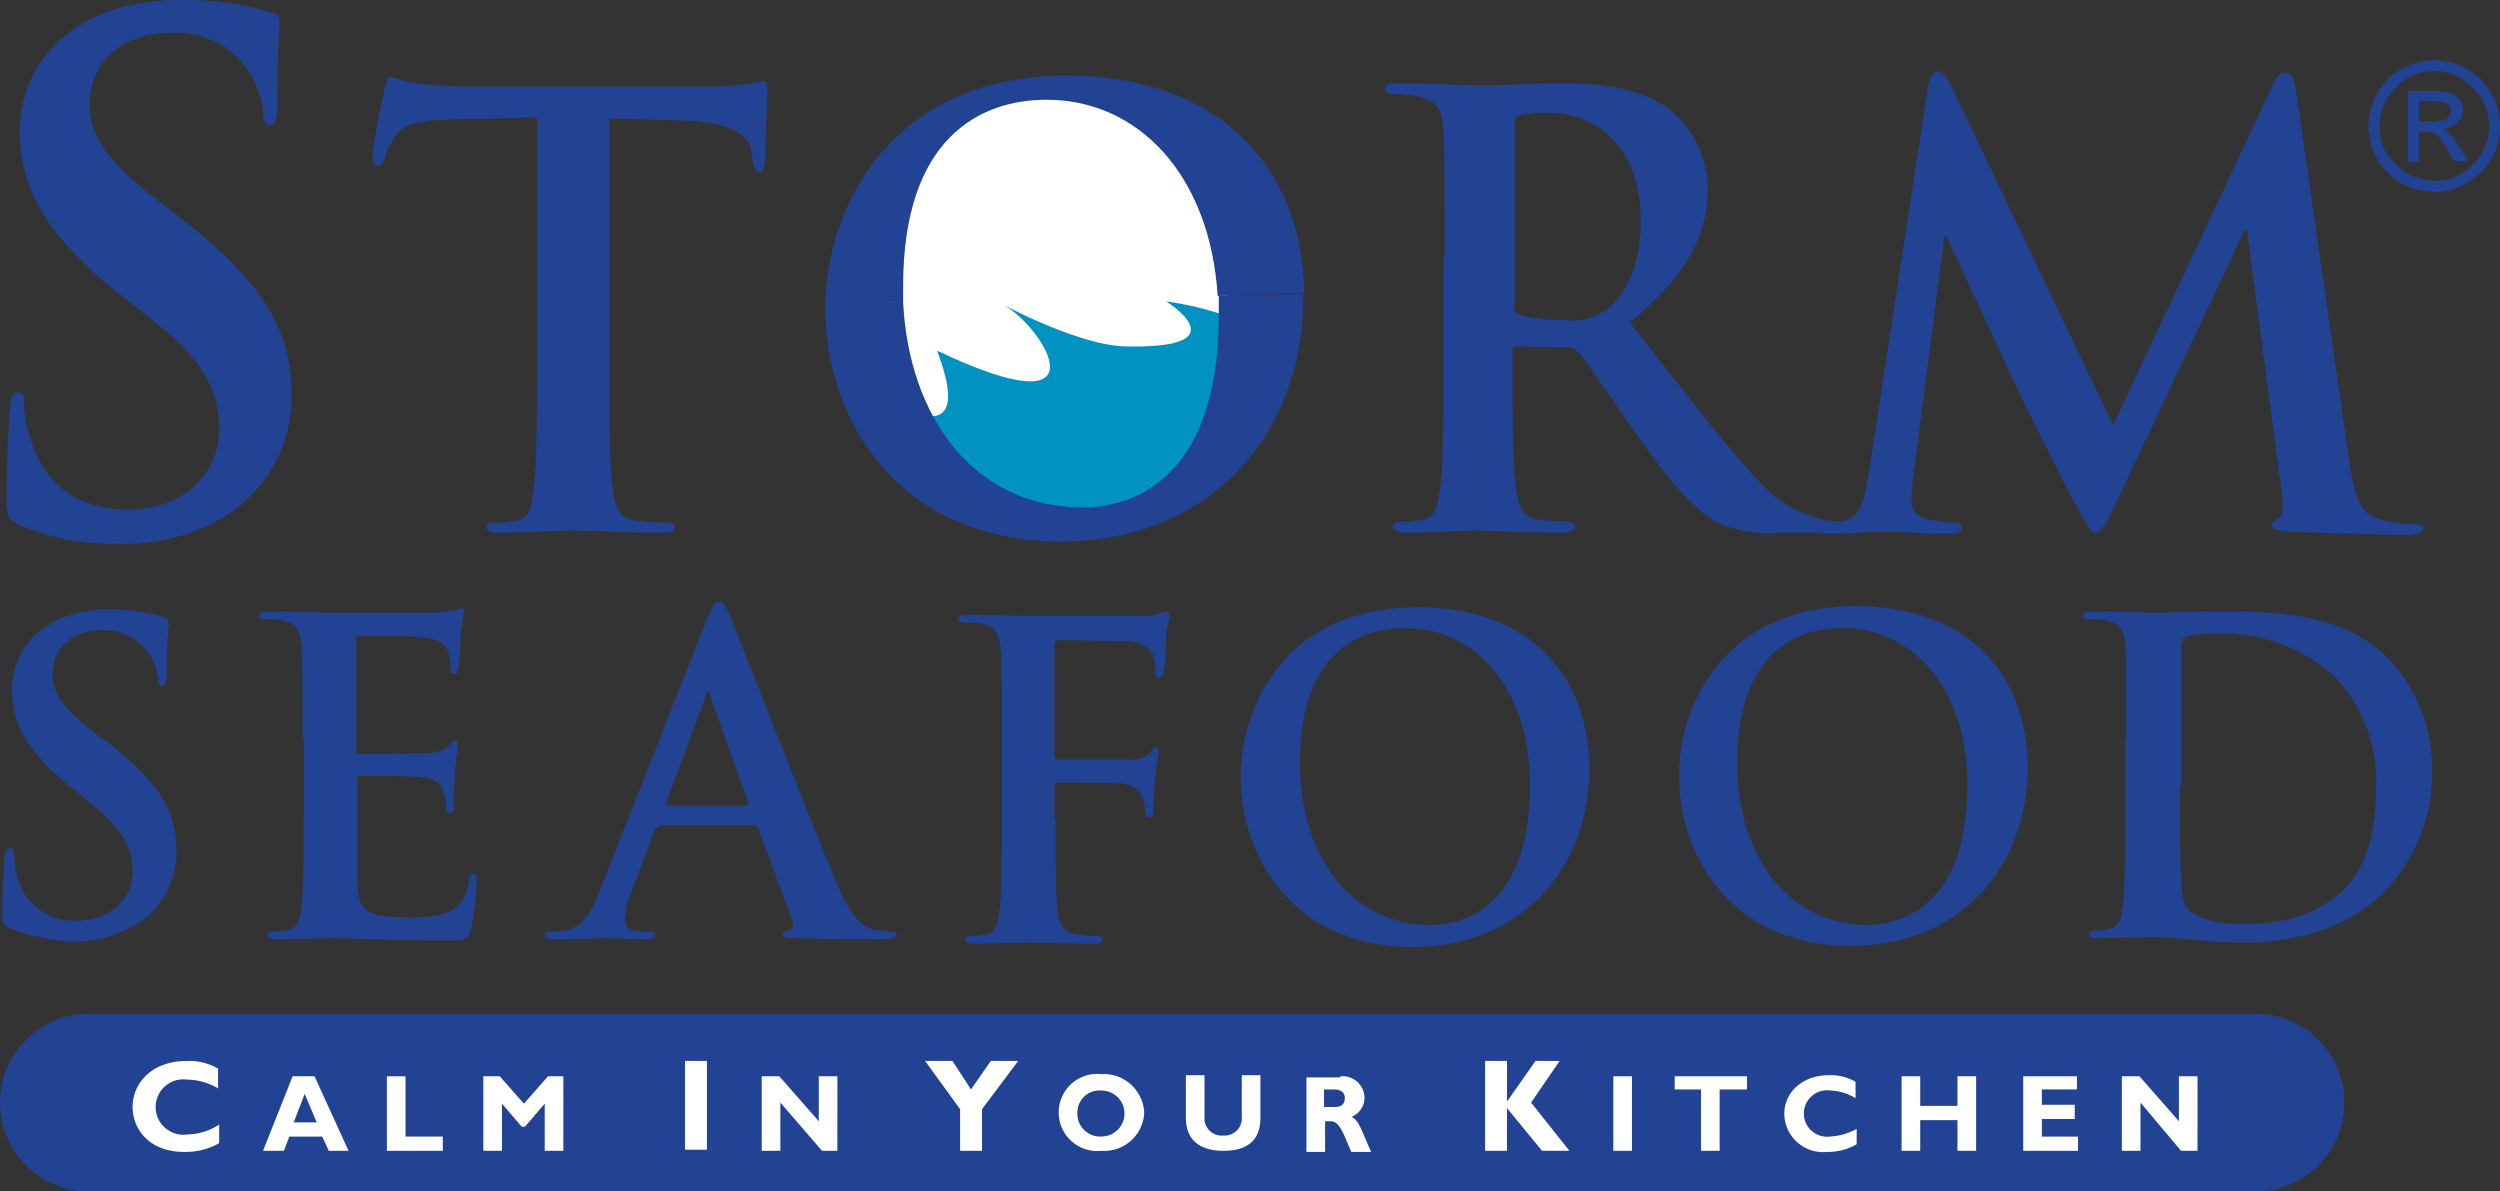 <?xml version="1.0" encoding="UTF-8"?>
<svg xmlns="http://www.w3.org/2000/svg" id="Group_199" data-name="Group 199" viewBox="0 0 184.839 88.084">
  <rect x="0" y="0" width="184.839" height="88.084" fill="#333333" stroke="none"/>
  <defs>
    <style>
      .cls-1{fill:#fff}.cls-3{fill:#224294}
    </style>
  </defs>
  <path id="Path_2400" d="M106.221 24.869c0-9.805-5.672-16.369-12.8-16.369-4.947 0-12.321 2.917-12.321 13.857 0 9.157 6.726 16.693 15.072 16.693 3 0 10.048-1.459 10.048-14.181" class="cls-1" data-name="Path 2400" transform="translate(-15.381 -1.612)"></path>
  <path id="Path_2401" fill="#0093c1" d="M83.11 40.952c-4.052-4.7-3.322-6.807-3.322-6.807s7.941 5.753 4.619-3c12.641 6 7.941-1.621 5.024-3.322-1.3-.729 4.943 2.836 8.752 3 8.914.243 3.16-3.322 3.16-3.322s6.888.81 8.995 4.133l-7.05 10.048-9.805 2.512-10.373-3.242" data-name="Path 2401" transform="translate(-15.123 -5.216)"></path>
  <path id="Path_2402" d="M1.572 38.815C.762 38.491.6 38.167.6 37.033c0-2.836.162-5.916.243-6.726s.162-1.3.567-1.3c.486 0 .486.486.486.891a8.466 8.466 0 0 0 .486 2.593c1.134 3.809 4.052 5.186 7.212 5.186 4.538 0 6.726-3.16 6.726-5.834 0-2.512-.729-4.943-4.943-8.184L9.028 21.8c-5.592-4.378-7.456-8.024-7.456-12.157C1.653 4.052 6.272 0 13.322 0a22.04 22.04 0 0 1 6.726.891c.486.081.729.243.729.648 0 .648-.162 2.188-.162 6.159 0 1.134-.162 1.54-.567 1.54-.324 0-.486-.324-.486-.891a6.359 6.359 0 0 0-1.3-3.4 6.28 6.28 0 0 0-5.51-2.512c-3.728 0-6 2.188-6 5.267 0 2.35 1.134 4.133 5.348 7.374l1.378 1.053c6 4.7 8.184 8.184 8.184 13.047a10.378 10.378 0 0 1-4.781 8.914 14.55 14.55 0 0 1-8.022 2.107 17.234 17.234 0 0 1-7.293-1.378" class="cls-3" data-name="Path 2402" transform="translate(-.114)"></path>
  <path id="Path_2403" d="M46.317 10l-6.483.162c-2.512.081-3.566.324-4.214 1.3A6.08 6.08 0 0 0 34.891 13c-.081.324-.243.567-.486.567-.324 0-.405-.243-.405-.729 0-.729.81-4.7.891-5.024.162-.567.243-.81.486-.81a10.79 10.79 0 0 0 1.864.486 36.085 36.085 0 0 0 4.295.243h17.179a19.671 19.671 0 0 0 4.133-.405c.324 0 .324.243.324.891 0 .891-.162 3.971-.162 5.105-.081.405-.162.729-.405.729-.324 0-.405-.243-.486-.891l-.081-.486c-.081-1.134-1.216-2.35-5.105-2.431l-5.433-.166v17.99c0 4.052 0 7.536.243 9.4.162 1.216.405 2.188 1.7 2.35a19.869 19.869 0 0 0 2.188.162c.486 0 .729.162.729.324 0 .324-.324.405-.81.405-2.836 0-5.591-.162-6.807-.162-.972 0-3.728.162-5.429.162-.567 0-.891-.162-.891-.405s.162-.324.729-.324a7.459 7.459 0 0 0 1.54-.162c.891-.162 1.134-1.134 1.216-2.431.243-1.864.243-5.348.243-9.319V10" class="cls-3" data-name="Path 2403" transform="translate(-6.448 -1.328)"></path>
  <path id="Path_2404" d="M130.776 20.4c0-6.645 0-7.941-.081-9.319-.081-1.459-.405-2.188-1.864-2.512a8.6 8.6 0 0 0-1.7-.162c-.486 0-.729-.081-.729-.405s.324-.405.972-.405c2.269 0 5.024.162 5.915.162 1.459 0 4.781-.162 6.078-.162 2.755 0 5.672.243 7.941 1.864a7.579 7.579 0 0 1 2.917 6c0 3.241-1.378 6.24-5.753 9.805 3.89 4.943 6.807 8.833 9.4 11.588a9.142 9.142 0 0 0 4.862 3 8.428 8.428 0 0 0 1.216.162c.324 0 .486.162.486.324 0 .324-.324.486-.81.486h-4.133a9.189 9.189 0 0 1-4.619-.81c-1.864-1.053-3.484-3.079-5.916-6.483-1.7-2.431-3.728-5.429-4.295-6.078a1.04 1.04 0 0 0-.81-.324l-3.728-.081c-.243 0-.324.081-.324.324v.648c0 4.052 0 7.536.243 9.4.162 1.3.405 2.269 1.7 2.431.648.081 1.621.162 2.107.162.324 0 .567.162.567.324 0 .324-.324.486-.891.486-2.512 0-5.672-.162-6.4-.162-.81 0-3.566.162-5.267.162-.567 0-.891-.162-.891-.486 0-.243.162-.324.729-.324a7.458 7.458 0 0 0 1.54-.162c.891-.162 1.053-1.134 1.216-2.431.243-1.864.243-5.348.243-9.4V20.4m5.186 3.484c0 .486.081.648.405.81a10.678 10.678 0 0 0 3.322.405 4.423 4.423 0 0 0 3.079-.729c1.3-.972 2.593-3 2.593-6.564 0-6.24-4.052-8.022-6.645-8.022a13 13 0 0 0-2.269.162c-.324.081-.405.243-.405.648v13.29z" class="cls-3" data-name="Path 2404" transform="translate(-23.973 -1.441)"></path>
  <path id="Path_2405" d="M173.984 7.634c.162-.729.405-1.134.729-1.134s.567.243 1.134 1.378l11.831 24.8 11.75-25.04c.324-.729.567-1.053.972-1.053s.648.405.81 1.378l3.89 27.146c.405 2.755.81 4.052 2.107 4.457a8.036 8.036 0 0 0 2.674.405c.405 0 .729.081.729.324 0 .324-.486.486-1.134.486-1.053 0-7.05-.162-8.833-.243-.972-.081-1.216-.243-1.216-.486s.162-.324.486-.486c.243-.081.405-.648.243-1.864l-2.591-19.452h-.165L188 38.184c-.972 2.026-1.216 2.431-1.621 2.431s-.81-.891-1.54-2.188c-1.053-2.026-4.457-8.752-4.943-9.967-.405-.891-3-6.483-4.538-9.724h-.158l-2.269 17.5a20.228 20.228 0 0 0-.162 2.026c0 .81.567 1.216 1.3 1.378a9.9 9.9 0 0 0 1.783.243c.324 0 .648.081.648.324 0 .405-.405.486-1.053.486-1.783 0-3.809-.162-4.538-.162-.81 0-2.917.162-4.295.162-.405 0-.81-.081-.81-.486 0-.243.243-.324.729-.324a4.561 4.561 0 0 0 1.3-.162c1.216-.243 1.54-1.945 1.783-3.484l4.376-28.605" class="cls-3" data-name="Path 2405" transform="translate(-31.445 -1.233)"></path>
  <path id="Path_2406" d="M.767 79.181C.281 78.938.2 78.776.2 78.128c0-1.7.162-3.566.162-4.052s.162-.81.405-.81.324.243.324.567a6.551 6.551 0 0 0 .243 1.621 4.279 4.279 0 0 0 4.376 3.16c2.755 0 4.133-1.864 4.133-3.566 0-1.54-.486-3-3-5.024L5.467 68.89C2.064 66.215.929 64.028.929 61.515c0-3.4 2.836-5.916 7.131-5.916a12.658 12.658 0 0 1 4.052.567c.243.081.405.162.405.405 0 .405-.162 1.3-.162 3.728 0 .648-.081.972-.324.972s-.324-.162-.324-.567a3.858 3.858 0 0 0-.81-2.026 4 4 0 0 0-3.322-1.54c-2.269 0-3.647 1.378-3.647 3.241 0 1.459.729 2.512 3.241 4.457l.891.648c3.728 2.917 5.024 5.024 5.024 7.941a6.24 6.24 0 0 1-2.917 5.429 8.962 8.962 0 0 1-4.862 1.3 14.977 14.977 0 0 1-4.538-.972" class="cls-3" data-name="Path 2406" transform="translate(-.038 -10.545)"></path>
  <path id="Path_2407" d="M26.841 65.062c0-4.862 0-5.753-.081-6.807s-.324-1.621-1.378-1.864a5.366 5.366 0 0 0-1.216-.081c-.324 0-.567-.081-.567-.243 0-.243.243-.324.729-.324 1.7 0 3.647.081 4.538.081h7.86c.567-.081 1.134-.162 1.378-.162.162 0 .324-.162.486-.162s.162.162.162.324a20.785 20.785 0 0 0-.243 2.107 19.952 19.952 0 0 1-.162 2.107.3.3 0 0 1-.324.324c-.243 0-.243-.162-.243-.486a3.164 3.164 0 0 0-.162-1.134c-.243-.567-.567-.972-2.107-1.134-.486-.081-3.809-.081-4.457-.081-.162 0-.243.081-.243.324v8.1c0 .243 0 .324.243.324.729 0 4.295 0 5.024-.081a2.473 2.473 0 0 0 1.54-.486c.243-.243.324-.405.486-.405a.215.215 0 0 1 .243.243 21.05 21.05 0 0 0-.243 2.35c-.081.648-.081 1.945-.081 2.107 0 .243 0 .648-.324.648-.243 0-.243-.162-.243-.324a2.953 2.953 0 0 0-.162-1.134c-.162-.648-.567-1.134-1.783-1.216-.567-.081-3.728-.081-4.457-.081-.162 0-.162.162-.162.324v7.455c.081 2.188.567 2.674 3.809 2.674a7.673 7.673 0 0 0 3-.405 2.821 2.821 0 0 0 1.459-2.35c.081-.324.162-.486.324-.486.243 0 .243.243.243.567a25.249 25.249 0 0 1-.405 3.566c-.243.81-.486.81-1.7.81-4.781 0-6.888-.162-8.752-.162-.729 0-2.674.081-3.971.081-.405 0-.648-.081-.648-.324q0-.243.486-.243a3.756 3.756 0 0 0 1.134-.162c.648-.162.81-.81.891-1.783.162-1.378.162-3.89.162-6.807v-5.589" class="cls-3" data-name="Path 2407" transform="translate(-4.476 -10.526)"></path>
  <path id="Path_2408" d="M58.128 71.593c-.162 0-.243.081-.324.243l-1.7 4.538a6.046 6.046 0 0 0-.486 1.945c0 .567.324.972 1.3.972h.482c.405 0 .486.081.486.243 0 .243-.162.324-.567.324-.972 0-2.35-.081-3.322-.081-.324 0-2.107.081-3.728.081-.405 0-.567-.081-.567-.324 0-.162.162-.243.405-.243a3.945 3.945 0 0 0 .972-.081c1.459-.162 2.026-1.3 2.674-2.917l7.941-20.1c.405-.891.567-1.3.891-1.3s.486.324.81 1.053c.729 1.783 5.834 14.829 7.86 19.691 1.216 2.917 2.107 3.322 2.755 3.484a9.358 9.358 0 0 0 1.3.162c.243 0 .405 0 .405.243s-.324.324-1.459.324-3.4 0-6-.081c-.567 0-.972 0-.972-.243 0-.162.162-.243.405-.324a.513.513 0 0 0 .324-.729L65.5 71.674c-.081-.162-.162-.243-.324-.243h-7.05m6.483-1.459c.162 0 .162-.081.162-.162l-2.836-7.941c0-.162-.081-.324-.162-.324s-.162.162-.162.324l-2.917 7.86c0 .162 0 .243.162.243h5.754z" class="cls-3" data-name="Path 2408" transform="translate(-9.426 -10.412)"></path>
  <path id="Path_2409" d="M94.612 71.034c0 3.079 0 5.51.162 6.807.081.891.324 1.621 1.216 1.783a9.929 9.929 0 0 0 1.54.162c.405 0 .567.081.567.243 0 .243-.243.324-.729.324-2.026 0-3.971-.081-4.781-.081s-2.836.081-3.971.081c-.405 0-.648-.081-.648-.324q0-.243.486-.243a3.757 3.757 0 0 0 1.134-.162c.648-.162.81-.81.891-1.783.162-1.378.162-3.728.162-6.807v-5.672c0-4.862 0-5.753-.081-6.807s-.324-1.621-1.378-1.864a5.366 5.366 0 0 0-1.216-.081c-.324 0-.567-.081-.567-.243 0-.243.243-.324.729-.324 1.621 0 3.647.081 4.538.081h8.347a2.969 2.969 0 0 0 1.3-.162 1.152 1.152 0 0 1 .486-.162c.162 0 .243.162.243.324 0 .243-.162.648-.243 1.459 0 .324-.081 2.188-.162 2.593 0 .243-.081.486-.324.486s-.324-.162-.324-.486a3.582 3.582 0 0 0-.162-1.216 2.186 2.186 0 0 0-2.107-.972l-4.862-.081c-.162 0-.324.081-.324.486v8.022c0 .162 0 .324.243.324h5.51a1.669 1.669 0 0 0 1.378-.567c.162-.162.243-.324.405-.324s.162.081.162.324-.162.972-.243 1.945a34.344 34.344 0 0 0-.162 2.35c0 .324 0 .567-.324.567-.162 0-.243-.243-.243-.405a4.851 4.851 0 0 0-.162-.972 1.751 1.751 0 0 0-1.621-1.134c-.81-.081-4.133-.081-4.7-.081-.162 0-.243.081-.243.324v2.269" class="cls-3" data-name="Path 2409" transform="translate(-16.576 -10.583)"></path>
  <path id="Path_2410" d="M113.2 67.96c0-5.51 3.566-12.56 13.047-12.56 7.86 0 12.722 4.619 12.722 11.993 0 7.293-5.024 13.128-13.047 13.128-8.995 0-12.722-6.888-12.722-12.56m21.393.567c0-7.131-4.052-11.588-9.238-11.588-3.647 0-7.779 2.026-7.779 10.048 0 6.645 3.647 11.912 9.724 11.912 2.188 0 7.293-1.134 7.293-10.372" class="cls-3" data-name="Path 2410" transform="translate(-21.469 -10.507)"></path>
  <path id="Path_2411" d="M153.2 67.86c0-5.51 3.566-12.56 13.047-12.56 7.86 0 12.722 4.619 12.722 11.993 0 7.293-5.024 13.128-13.047 13.128-9.076 0-12.722-6.888-12.722-12.56m21.312.648c0-7.131-4.052-11.588-9.238-11.588-3.647 0-7.779 2.026-7.779 10.048 0 6.645 3.647 11.912 9.724 11.912 2.188-.081 7.293-1.134 7.293-10.372" class="cls-3" data-name="Path 2411" transform="translate(-29.055 -10.488)"></path>
  <path id="Path_2412" d="M193.241 65.119c0-4.862 0-5.753-.081-6.807s-.324-1.621-1.378-1.864a5.366 5.366 0 0 0-1.216-.081c-.324 0-.567-.081-.567-.243 0-.243.243-.324.729-.324 1.7 0 3.647.081 4.538.081.972 0 3-.081 4.862-.081 3.971 0 9.238 0 12.641 3.647a11.7 11.7 0 0 1 3.079 8.1 12.6 12.6 0 0 1-3.484 8.914c-1.459 1.54-4.7 3.809-10.534 3.809-2.269 0-5.186-.405-6.726-.405-.729 0-2.674.081-3.971.081-.405 0-.648-.081-.648-.324q0-.243.486-.243a3.757 3.757 0 0 0 1.134-.162c.648-.162.81-.81.891-1.783.162-1.378.162-3.89.162-6.807v-5.51m4.052 3.566c0 3.4 0 5.834.081 6.483a6.5 6.5 0 0 0 .324 2.431c.405.567 1.621 1.3 4.133 1.3 3.241 0 5.348-.648 7.293-2.269 2.026-1.783 2.674-4.7 2.674-7.941a11.268 11.268 0 0 0-3-8.022 12.391 12.391 0 0 0-8.995-3.241 6.543 6.543 0 0 0-2.026.243.607.607 0 0 0-.405.648v10.369z" class="cls-3" data-name="Path 2412" transform="translate(-36.035 -10.583)"></path>
  <path id="Path_2413" d="M110.631 23.026v.324c0 10.048-6.888 17.99-17.909 17.99-12.4 0-17.422-9.481-17.422-17.179l5.753-.567c.405 8.59 5.267 15.234 13.29 15.234 3 0 10.048-1.459 10.048-14.181v-1.459l6.24-.162m-6.321.162c-.567-8.995-5.916-14.505-12.641-14.505-4.943 0-10.615 2.836-10.615 13.776v1.134l-5.754.567c0-7.536 4.862-17.26 17.909-17.26 10.615 0 17.341 6.24 17.5 16.045z" class="cls-3" data-name="Path 2413" transform="translate(-14.281 -1.309)"></path>
  <path id="Path_2414" d="M220.962 5.5a4.95 4.95 0 0 1 2.431.648 4.708 4.708 0 0 1 1.783 1.783 4.882 4.882 0 0 1 0 4.862 5.356 5.356 0 0 1-1.783 1.783 4.882 4.882 0 0 1-4.862 0 4.708 4.708 0 0 1-1.783-1.783 4.882 4.882 0 0 1 0-4.862 4.708 4.708 0 0 1 1.783-1.783 4.95 4.95 0 0 1 2.431-.648m0 .81a3.678 3.678 0 0 0-2.836 1.216 3.932 3.932 0 0 0-1.216 2.836 3.678 3.678 0 0 0 1.216 2.836 3.931 3.931 0 0 0 2.836 1.216A3.678 3.678 0 0 0 223.8 13.2a3.8 3.8 0 0 0 1.216-2.836 3.678 3.678 0 0 0-1.216-2.838 3.8 3.8 0 0 0-2.836-1.216m-1.134 6.726h-.81V7.769h1.78a4.817 4.817 0 0 1 1.378.162 1.26 1.26 0 0 1 .648.486 1.307 1.307 0 0 1 .243.729 1.342 1.342 0 0 1-.405.972 2.121 2.121 0 0 1-1.053.486 2.462 2.462 0 0 1 .567.405 5.1 5.1 0 0 1 .648.891l.648 1.053h-1.053l-.486-.81a3.7 3.7 0 0 0-.81-1.134 1.21 1.21 0 0 0-.81-.243h-.486zm0-4.538v1.54h1.053a3.022 3.022 0 0 0 .972-.162.82.82 0 0 0 .324-.567.658.658 0 0 0-.324-.648A2.816 2.816 0 0 0 220.8 8.5z" class="cls-3" data-name="Path 2414" transform="translate(-40.985 -1.043)"></path>
  <path id="Path_2415" d="M166.769 105.628a6.564 6.564 0 1 0 0-13.128H6.564a6.564 6.564 0 1 0 0 13.128h160.2" class="cls-3" data-name="Path 2415" transform="translate(0 -17.543)"></path>
  <path id="Path_2416" d="M18.5 102.878a4.938 4.938 0 0 1-2.593.648c-2.593 0-3.809-1.7-3.809-3.322 0-1.783 1.459-3.4 3.971-3.4a4.215 4.215 0 0 1 2.35.567v1.459a4.584 4.584 0 0 0-2.269-.648 2.048 2.048 0 1 0 0 4.052 4.425 4.425 0 0 0 2.35-.729v1.378" class="cls-1" data-name="Path 2416" transform="translate(-2.295 -18.359)"></path>
  <path id="Path_2417" d="M30.321 103.71h-1.459l-.486-1.053h-2.431l-.405 1.053H24l2.188-5.51h1.621zm-3.242-4.21l-.81 2.107h1.7z" class="cls-1" data-name="Path 2417" transform="translate(-4.552 -18.624)"></path>
  <path id="Path_2418" d="M39.433 103.71H35.3V98.2h1.378v4.457h2.755z" class="cls-1" data-name="Path 2418" transform="translate(-6.695 -18.624)"></path>
  <path id="Path_2419" d="M48.881 98.2h1.134v5.51h-1.377v-3.484l-1.459 1.7h-.243l-1.459-1.7v3.484H44.1V98.2h1.216l1.783 2.026z" class="cls-1" data-name="Path 2419" transform="translate(-8.364 -18.624)"></path>
  <path id="Rectangle_222" d="M0 0h1.621v6.564H0z" class="cls-1" data-name="Rectangle 222" transform="translate(50.646 78.441)"></path>
  <path id="Path_2420" d="M75.091 103.71h-1.134l-3.079-3.566v3.566H69.5V98.2h1.3l2.917 3.322V98.2h1.378z" class="cls-1" data-name="Path 2420" transform="translate(-13.181 -18.624)"></path>
  <path id="Path_2421" d="M86.993 100.366L84.4 96.8h2.026l1.374 2.107 1.462-2.107h2.026l-2.674 3.566v3.079h-1.621z" class="cls-1" data-name="Path 2421" transform="translate(-16.007 -18.359)"></path>
  <path id="Path_2422" d="M99.76 103.672a2.853 2.853 0 1 1 0-5.672 3 3 0 0 1 3.16 2.836 2.955 2.955 0 0 1-3.16 2.836m0-4.457a1.639 1.639 0 0 0-1.783 1.7 1.683 1.683 0 0 0 1.783 1.7 1.7 1.7 0 0 0 0-3.4" class="cls-1" data-name="Path 2422" transform="translate(-18.321 -18.586)"></path>
  <path id="Path_2423" d="M113.71 98.181v3.079c0 1.864-1.216 2.431-2.755 2.431-1.621 0-2.755-.729-2.755-2.431V98.1h1.378v3.16a1.256 1.256 0 0 0 1.378 1.3 1.274 1.274 0 0 0 1.378-1.378V98.1h1.378" class="cls-1" data-name="Path 2423" transform="translate(-20.521 -18.605)"></path>
  <path id="Path_2424" d="M121.712 98.2a1.622 1.622 0 0 1 1.783 1.621 1.533 1.533 0 0 1-.972 1.378c.567.243.729.972 1.459 2.593h-1.459c-.567-1.216-.81-2.269-1.54-2.269h-.405v2.269H119.2v-5.51h2.512m-1.134 2.188h.729c.405 0 .729-.162.729-.648 0-.405-.243-.648-.81-.648h-.726v1.3z" class="cls-1" data-name="Path 2424" transform="translate(-22.607 -18.624)"></path>
  <path id="Path_2425" d="M138.9 99.879l2.836 3.566h-2.026l-2.593-3.16v3.16H135.5V96.8h1.621v3l2.107-3h1.783z" class="cls-1" data-name="Path 2425" transform="translate(-25.699 -18.359)"></path>
  <path id="Rectangle_223" d="M0 0h1.378v5.51H0z" class="cls-1" data-name="Rectangle 223" transform="translate(119.282 79.576)"></path>
  <path id="Path_2426" d="M158.148 99.172h-2.026v4.538h-1.378v-4.538H152.8V98.2h5.348z" class="cls-1" data-name="Path 2426" transform="translate(-28.98 -18.624)"></path>
  <path id="Path_2427" d="M168.148 103.205a4.205 4.205 0 0 1-2.188.567 2.861 2.861 0 0 1-3.16-2.836c0-1.459 1.216-2.836 3.322-2.836a3.645 3.645 0 0 1 1.945.486V99.8a3.854 3.854 0 0 0-1.864-.567 1.717 1.717 0 1 0 0 3.4 4.45 4.45 0 0 0 1.945-.567v1.134" class="cls-1" data-name="Path 2427" transform="translate(-30.876 -18.605)"></path>
  <path id="Path_2428" d="M179.01 103.71h-1.378v-2.269h-2.755v2.269H173.5V98.2h1.378v2.188h2.755V98.2h1.378z" class="cls-1" data-name="Path 2428" transform="translate(-32.905 -18.624)"></path>
  <path id="Path_2429" d="M188.652 103.71H184.6V98.2h3.971v.972h-2.593v1.134h2.431v1.053h-2.431v1.3h2.674z" class="cls-1" data-name="Path 2429" transform="translate(-35.011 -18.624)"></path>
  <path id="Path_2430" d="M199.191 103.71h-1.216l-3-3.566v3.566H193.6V98.2h1.3l2.917 3.322V98.2h1.378z" class="cls-1" data-name="Path 2430" transform="translate(-36.718 -18.624)"></path>
</svg>
